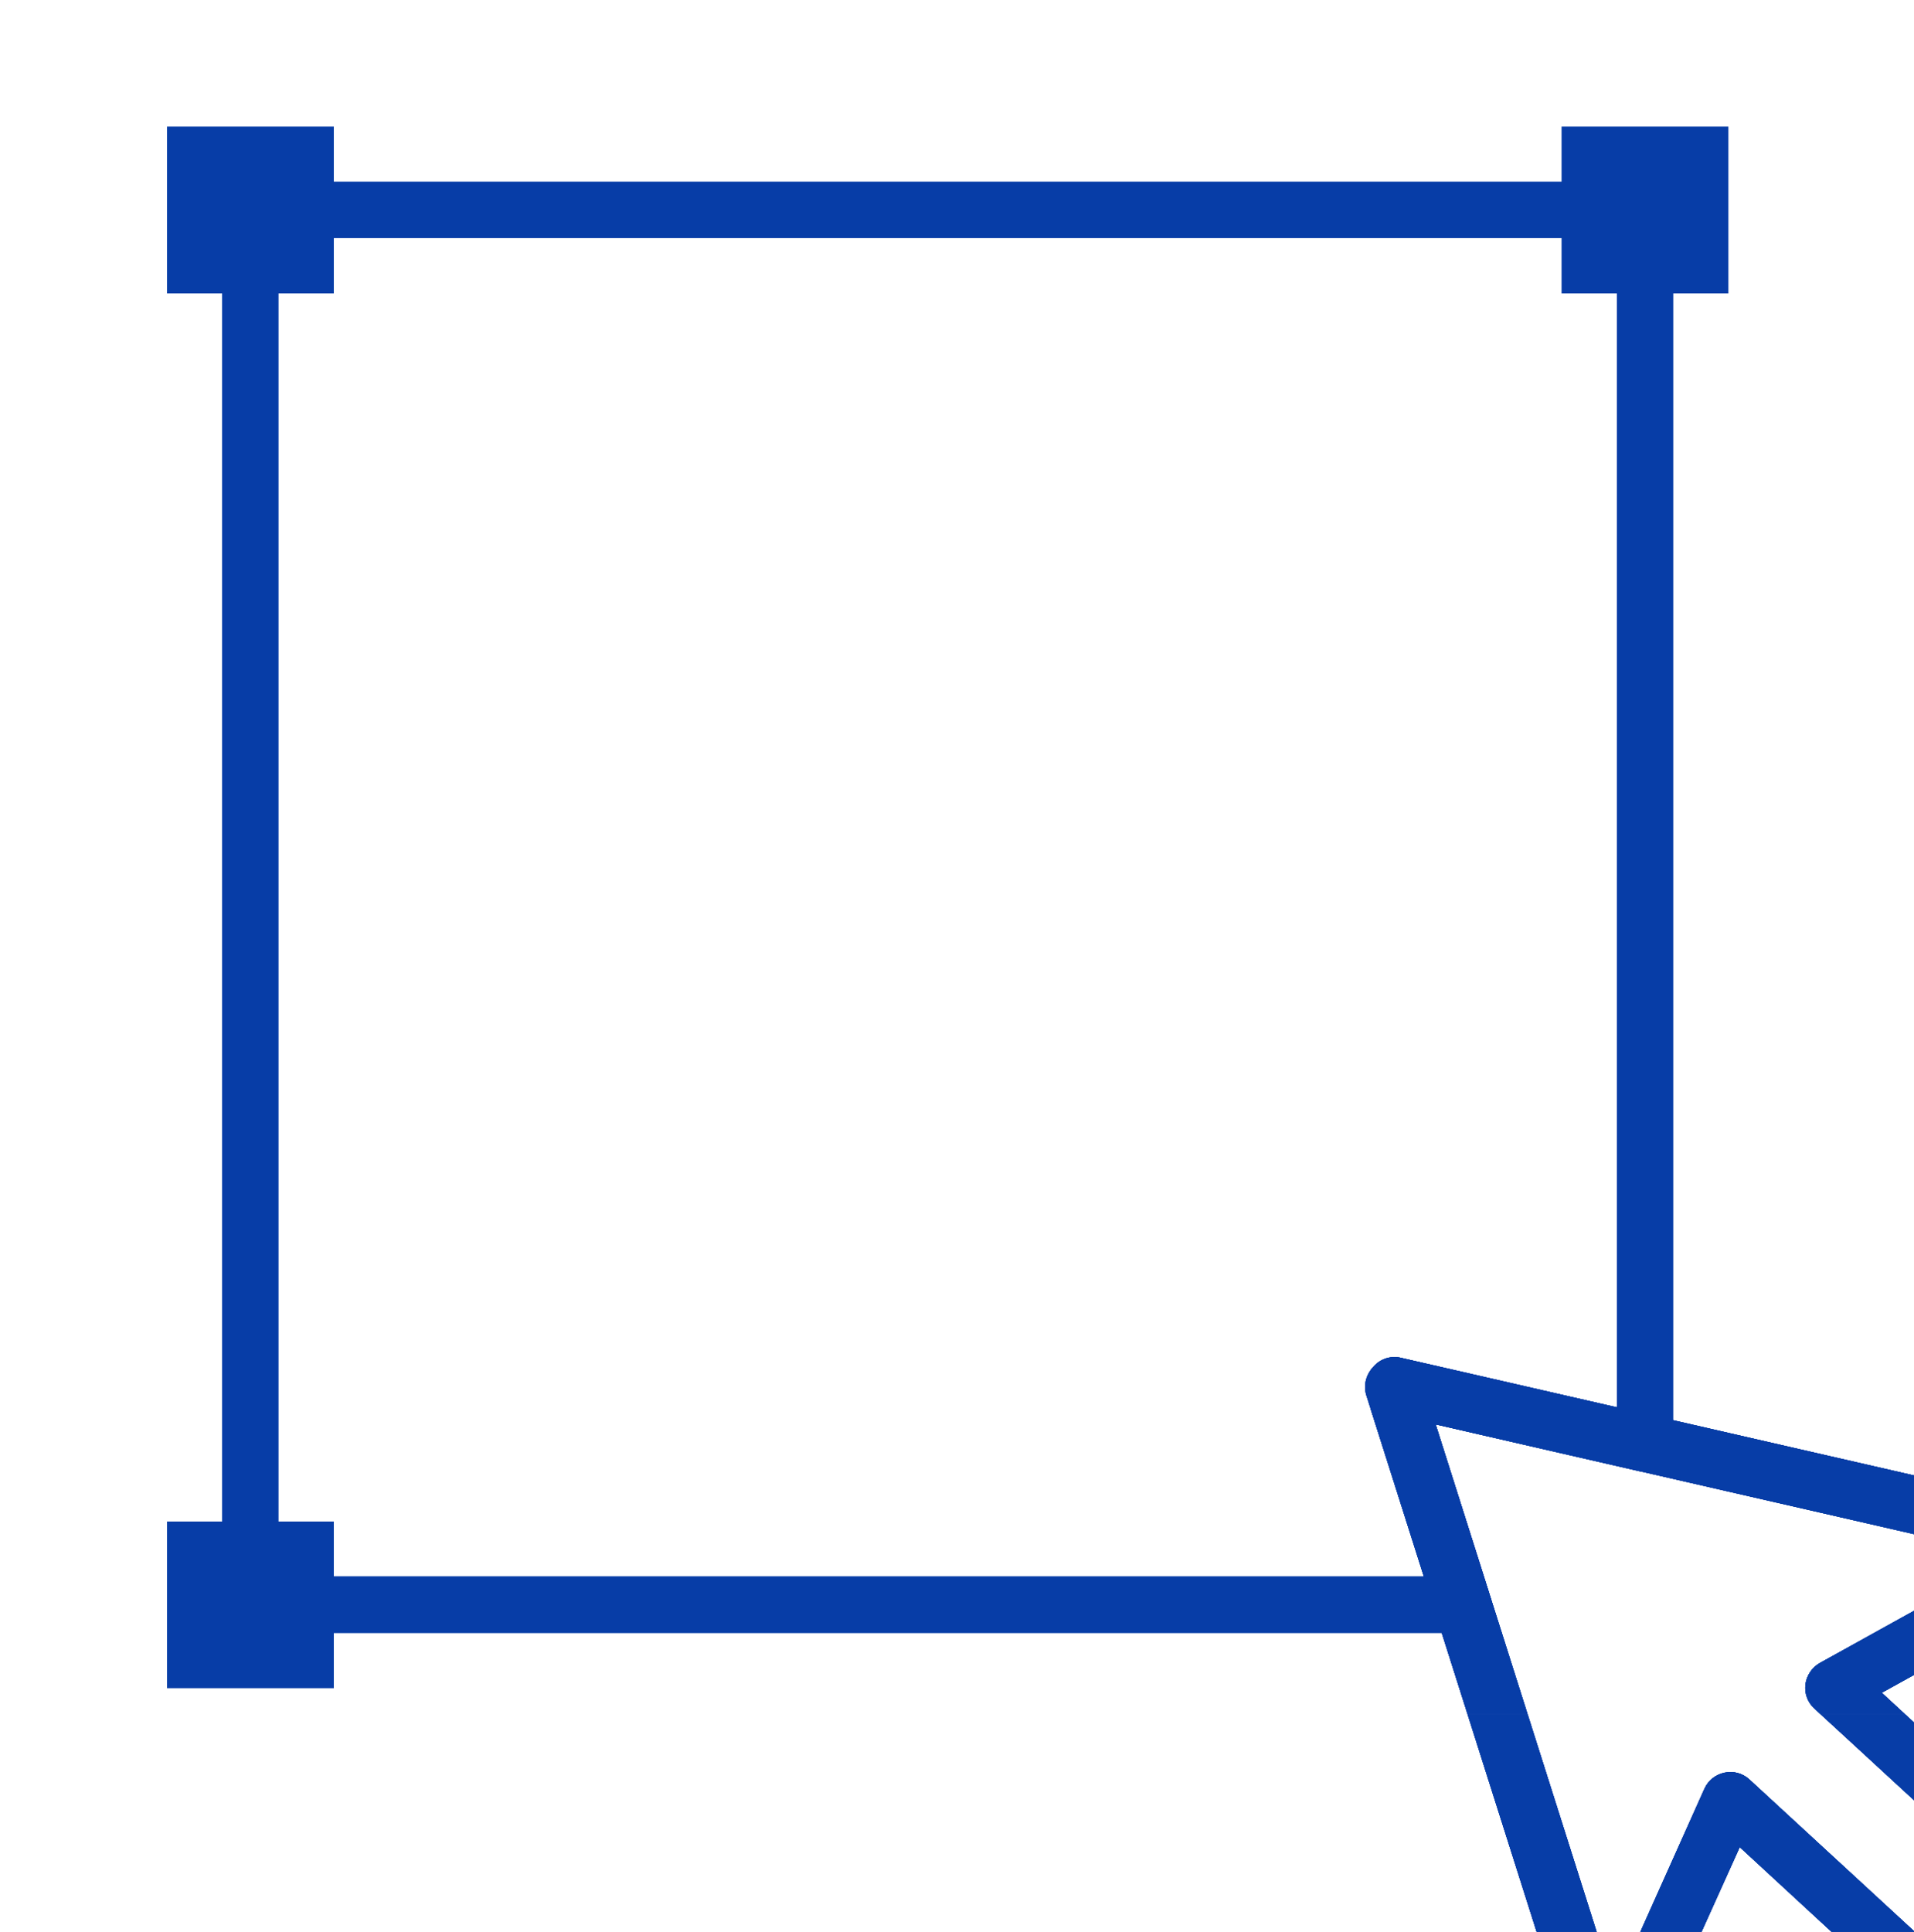 <?xml version="1.0" encoding="UTF-8" standalone="no"?>
<svg
   xmlns:dc="http://purl.org/dc/elements/1.1/"
   xmlns:cc="http://creativecommons.org/ns#"
   xmlns:rdf="http://www.w3.org/1999/02/22-rdf-syntax-ns#"
   xmlns:svg="http://www.w3.org/2000/svg"
   xmlns="http://www.w3.org/2000/svg"
   xmlns:sodipodi="http://sodipodi.sourceforge.net/DTD/sodipodi-0.dtd"
   xmlns:inkscape="http://www.inkscape.org/namespaces/inkscape"
   height="102"
   width="101.083"
   viewBox="0 0 101.083 102"
   version="1.1"
   id="svg256"
   sodipodi:docname="1.svg"
   inkscape:version="1.0 (4035a4fb49, 2020-05-01)">
  <sodipodi:namedview
     inkscape:document-rotation="0"
     pagecolor="#ffffff"
     bordercolor="#666666"
     borderopacity="1"
     objecttolerance="10"
     gridtolerance="10"
     guidetolerance="10"
     inkscape:pageopacity="0"
     inkscape:pageshadow="2"
     inkscape:window-width="1680"
     inkscape:window-height="987"
     id="namedview258"
     showgrid="false"
     inkscape:snap-bbox="true"
     inkscape:snap-nodes="false"
     inkscape:snap-others="false"
     inkscape:snap-global="true"
     inkscape:zoom="6.1129008"
     inkscape:cx="65.585"
     inkscape:cy="64.059271"
     inkscape:window-x="1358"
     inkscape:window-y="-8"
     inkscape:window-maximized="1"
     inkscape:current-layer="svg256" />
  <defs
     id="defs160">
    <style
       id="style136">.cls-1{fill:none;}.cls-2{fill:#d00163;}.cls-3{opacity:0.79;}.cls-4{opacity:0.83;}.cls-5{opacity:0.6;}.cls-6{clip-path:url(#clip-path);}.cls-7{fill:url(#Nouvelle_nuance_de_motif_3);}.cls-8{clip-path:url(#clip-path-2);}.cls-9{clip-path:url(#clip-path-3);}.cls-10{fill:url(#Nouvelle_nuance_de_motif_3-7);}.cls-11{clip-path:url(#clip-path-4);}</style>
    <clipPath
       id="clip-path"
       transform="translate(10.82 8.68)">
      <rect
         class="cls-1"
         x="2"
         y="2"
         width="4.8"
         height="4.8"
         id="rect138" />
    </clipPath>
    <pattern
       id="Nouvelle_nuance_de_motif_3"
       data-name="Nouvelle nuance de motif 3"
       width="44.46"
       height="44.46"
       patternTransform="translate(-286.16 869.86) scale(0.8)"
       patternUnits="userSpaceOnUse"
       viewBox="0 0 44.46 44.46">
      <rect
         class="cls-1"
         width="44.46"
         height="44.46"
         id="rect141" />
      <rect
         class="cls-2"
         width="44.46"
         height="44.46"
         id="rect143" />
    </pattern>
    <clipPath
       id="clip-path-2"
       transform="translate(10.82 8.68)">
      <rect
         class="cls-1"
         x="75.66"
         y="2"
         width="4.8"
         height="4.8"
         id="rect146" />
    </clipPath>
    <clipPath
       id="clip-path-3"
       transform="translate(10.82 8.68)">
      <rect
         class="cls-1"
         x="2"
         y="75.66"
         width="4.8"
         height="4.8"
         id="rect149" />
    </clipPath>
    <pattern
       id="Nouvelle_nuance_de_motif_3-7"
       data-name="Nouvelle nuance de motif 3"
       width="44.46"
       height="44.46"
       patternTransform="translate(-688.05 867.66) scale(0.43)"
       patternUnits="userSpaceOnUse"
       viewBox="0 0 44.46 44.46">
      <rect
         class="cls-1"
         width="44.46"
         height="44.46"
         id="rect152" />
      <rect
         class="cls-2"
         width="44.46"
         height="44.46"
         id="rect154" />
    </pattern>
    <clipPath
       id="clip-path-4"
       transform="translate(10.82 8.68)">
      <path
         class="cls-1"
         d="M 76.19,104 H 76.1 a 1.5,1.5 0 0 1 -1.33,-1 L 63.34,67 A 1.5,1.5 0 0 1 63.67,65.54 1.47,1.47 0 0 1 65.1,65 l 36.82,8.44 a 1.49,1.49 0 0 1 0.39,2.76 l -11.75,6.5 10.84,10 a 1.5,1.5 0 0 1 0.08,2.11 L 96,100.77 a 1.49,1.49 0 0 1 -2.1,0.08 l -10.84,-10 -5.52,12.24 A 1.49,1.49 0 0 1 76.19,104 Z M 67,68.53 76.46,98.34 81.2,87.76 a 1.49,1.49 0 0 1 1.06,-0.84 1.47,1.47 0 0 1 1.31,0.36 L 94.83,97.65 98.28,93.91 87,83.53 a 1.47,1.47 0 0 1 -0.47,-1.27 1.53,1.53 0 0 1 0.76,-1.13 l 10.14,-5.62 z"
         id="path157" />
    </clipPath>
  </defs>
  <g
     id="Calque_2"
     data-name="Calque 2"
     transform="translate(-2,-2)"
     style="fill:#073da7;fill-opacity:1">
    <g
       id="Calque_2-2"
       data-name="Calque 2"
       style="fill:#073da7;fill-opacity:1">
      <g
         class="cls-6"
         clip-path="url(#clip-path)"
         id="g166"
         style="fill:#073da7;fill-opacity:1">
        <rect
           class="cls-1"
           width="35.6"
           height="35.6"
           id="rect162"
           x="0"
           y="0"
           style="fill:#073da7;fill-opacity:1" />
        <rect
           class="cls-2"
           width="35.6"
           height="35.6"
           id="rect164"
           x="0"
           y="0"
           style="fill:#073da7;fill-opacity:1" />
      </g>
      <path
         class="cls-7"
         d="M 8.81,8.81 H 0 V 0 H 8.81 Z M 4,4.8 H 4.8 V 4 H 4 Z"
         transform="translate(10.82,8.68)"
         id="path168"
         style="fill:#073da7;fill-opacity:1" />
      <g
         class="cls-8"
         clip-path="url(#clip-path-2)"
         id="g174"
         style="fill:#073da7;fill-opacity:1">
        <rect
           class="cls-1"
           x="71.19"
           width="35.6"
           height="35.6"
           id="rect170"
           y="0"
           style="fill:#073da7;fill-opacity:1" />
        <rect
           class="cls-2"
           x="71.19"
           width="35.6"
           height="35.6"
           id="rect172"
           y="0"
           style="fill:#073da7;fill-opacity:1" />
      </g>
      <path
         class="cls-7"
         d="M 82.46,8.81 H 73.65 V 0 h 8.81 z m -4.8,-4 h 0.8 V 4 h -0.8 z"
         transform="translate(10.82,8.68)"
         id="path176"
         style="fill:#073da7;fill-opacity:1" />
      <g
         class="cls-9"
         clip-path="url(#clip-path-3)"
         id="g182"
         style="fill:#073da7;fill-opacity:1">
        <rect
           class="cls-1"
           y="71.19"
           width="35.6"
           height="35.6"
           id="rect178"
           x="0"
           style="fill:#073da7;fill-opacity:1" />
        <rect
           class="cls-2"
           y="71.19"
           width="35.6"
           height="35.6"
           id="rect180"
           x="0"
           style="fill:#073da7;fill-opacity:1" />
      </g>
      <path
         class="cls-7"
         d="M 8.81,82.46 H 0 v -8.8 H 8.81 Z M 4,78.46 h 0.8 v -0.8 H 4 Z"
         transform="translate(10.82,8.68)"
         id="path184"
         style="fill:#073da7;fill-opacity:1" />
      <path
         class="cls-10"
         d="M 68.43,79.55 H 4.4 A 1.49,1.49 0 0 1 2.91,78.06 V 4.4 A 1.49,1.49 0 0 1 4.4,2.91 H 78.06 A 1.49,1.49 0 0 1 79.55,4.4 V 69.54 A 1.5,1.5 0 0 1 79,70.71 1.52,1.52 0 0 1 77.73,71 L 67,68.53 l 2.88,9.08 a 1.45,1.45 0 0 1 -0.22,1.33 1.49,1.49 0 0 1 -1.23,0.61 z m -62.54,-3 H 66.4 L 63.34,67 a 1.5,1.5 0 0 1 0.33,-1.46 1.47,1.47 0 0 1 1.43,-0.44 l 11.47,2.62 V 5.89 H 5.89 Z"
         transform="translate(10.82,8.68)"
         id="path186"
         style="fill:#073da7;fill-opacity:1" />
      <g
         class="cls-11"
         clip-path="url(#clip-path-4)"
         id="g252"
         style="fill:#073da7;fill-opacity:1">
        <rect
           class="cls-1"
           x="112.24"
           y="73.58"
           width="18.93"
           height="18.93"
           id="rect188"
           style="fill:#073da7;fill-opacity:1" />
        <rect
           class="cls-2"
           x="112.24"
           y="73.58"
           width="18.93"
           height="18.93"
           id="rect190"
           style="fill:#073da7;fill-opacity:1" />
        <rect
           class="cls-1"
           x="112.24"
           y="92.52"
           width="18.93"
           height="18.93"
           id="rect192"
           style="fill:#073da7;fill-opacity:1" />
        <rect
           class="cls-2"
           x="112.24"
           y="92.52"
           width="18.93"
           height="18.93"
           id="rect194"
           style="fill:#073da7;fill-opacity:1" />
        <rect
           class="cls-1"
           x="112.24"
           y="111.45"
           width="18.93"
           height="18.93"
           id="rect196"
           style="fill:#073da7;fill-opacity:1" />
        <rect
           class="cls-2"
           x="112.24"
           y="111.45"
           width="18.93"
           height="18.93"
           id="rect198"
           style="fill:#073da7;fill-opacity:1" />
        <rect
           class="cls-1"
           x="93.31"
           y="73.58"
           width="18.93"
           height="18.93"
           id="rect200"
           style="fill:#073da7;fill-opacity:1" />
        <rect
           class="cls-2"
           x="93.31"
           y="73.58"
           width="18.93"
           height="18.93"
           id="rect202"
           style="fill:#073da7;fill-opacity:1" />
        <rect
           class="cls-1"
           x="93.31"
           y="92.52"
           width="18.93"
           height="18.93"
           id="rect204"
           style="fill:#073da7;fill-opacity:1" />
        <rect
           class="cls-2"
           x="93.31"
           y="92.52"
           width="18.93"
           height="18.93"
           id="rect206"
           style="fill:#073da7;fill-opacity:1" />
        <rect
           class="cls-1"
           x="93.31"
           y="111.45"
           width="18.93"
           height="18.93"
           id="rect208"
           style="fill:#073da7;fill-opacity:1" />
        <rect
           class="cls-2"
           x="93.31"
           y="111.45"
           width="18.93"
           height="18.93"
           id="rect210"
           style="fill:#073da7;fill-opacity:1" />
        <rect
           class="cls-1"
           x="74.38"
           y="73.58"
           width="18.93"
           height="18.93"
           id="rect212"
           style="fill:#073da7;fill-opacity:1" />
        <rect
           class="cls-2"
           x="74.38"
           y="73.58"
           width="18.93"
           height="18.93"
           id="rect214"
           style="fill:#073da7;fill-opacity:1" />
        <rect
           class="cls-1"
           x="74.38"
           y="92.52"
           width="18.93"
           height="18.93"
           id="rect216"
           style="fill:#073da7;fill-opacity:1" />
        <rect
           class="cls-2"
           x="74.38"
           y="92.52"
           width="18.93"
           height="18.93"
           id="rect218"
           style="fill:#073da7;fill-opacity:1" />
        <rect
           class="cls-1"
           x="74.38"
           y="111.45"
           width="18.93"
           height="18.93"
           id="rect220"
           style="fill:#073da7;fill-opacity:1" />
        <rect
           class="cls-2"
           x="74.38"
           y="111.45"
           width="18.93"
           height="18.93"
           id="rect222"
           style="fill:#073da7;fill-opacity:1" />
        <rect
           class="cls-1"
           x="55.45"
           y="73.58"
           width="18.93"
           height="18.93"
           id="rect224"
           style="fill:#073da7;fill-opacity:1" />
        <rect
           class="cls-2"
           x="55.45"
           y="73.58"
           width="18.93"
           height="18.93"
           id="rect226"
           style="fill:#073da7;fill-opacity:1" />
        <rect
           class="cls-1"
           x="55.45"
           y="92.52"
           width="18.93"
           height="18.93"
           id="rect228"
           style="fill:#073da7;fill-opacity:1" />
        <rect
           class="cls-2"
           x="55.45"
           y="92.52"
           width="18.93"
           height="18.93"
           id="rect230"
           style="fill:#073da7;fill-opacity:1" />
        <rect
           class="cls-1"
           x="55.45"
           y="111.45"
           width="18.93"
           height="18.93"
           id="rect232"
           style="fill:#073da7;fill-opacity:1" />
        <rect
           class="cls-2"
           x="55.45"
           y="111.45"
           width="18.93"
           height="18.93"
           id="rect234"
           style="fill:#073da7;fill-opacity:1" />
        <rect
           class="cls-1"
           x="93.31"
           y="73.58"
           width="18.93"
           height="18.93"
           id="rect236"
           style="fill:#073da7;fill-opacity:1" />
        <rect
           class="cls-2"
           x="93.31"
           y="73.58"
           width="18.93"
           height="18.93"
           id="rect238"
           style="fill:#073da7;fill-opacity:1" />
        <rect
           class="cls-1"
           x="93.31"
           y="92.52"
           width="18.93"
           height="18.93"
           id="rect240"
           style="fill:#073da7;fill-opacity:1" />
        <rect
           class="cls-2"
           x="93.31"
           y="92.52"
           width="18.93"
           height="18.93"
           id="rect242"
           style="fill:#073da7;fill-opacity:1" />
        <rect
           class="cls-1"
           x="74.38"
           y="73.58"
           width="18.93"
           height="18.93"
           id="rect244"
           style="fill:#073da7;fill-opacity:1" />
        <rect
           class="cls-2"
           x="74.38"
           y="73.58"
           width="18.93"
           height="18.93"
           id="rect246"
           style="fill:#073da7;fill-opacity:1" />
        <rect
           class="cls-1"
           x="74.38"
           y="92.52"
           width="18.93"
           height="18.93"
           id="rect248"
           style="fill:#073da7;fill-opacity:1" />
        <rect
           class="cls-2"
           x="74.38"
           y="92.52"
           width="18.93"
           height="18.93"
           id="rect250"
           style="fill:#073da7;fill-opacity:1" />
      </g>
    </g>
  </g>
</svg>
